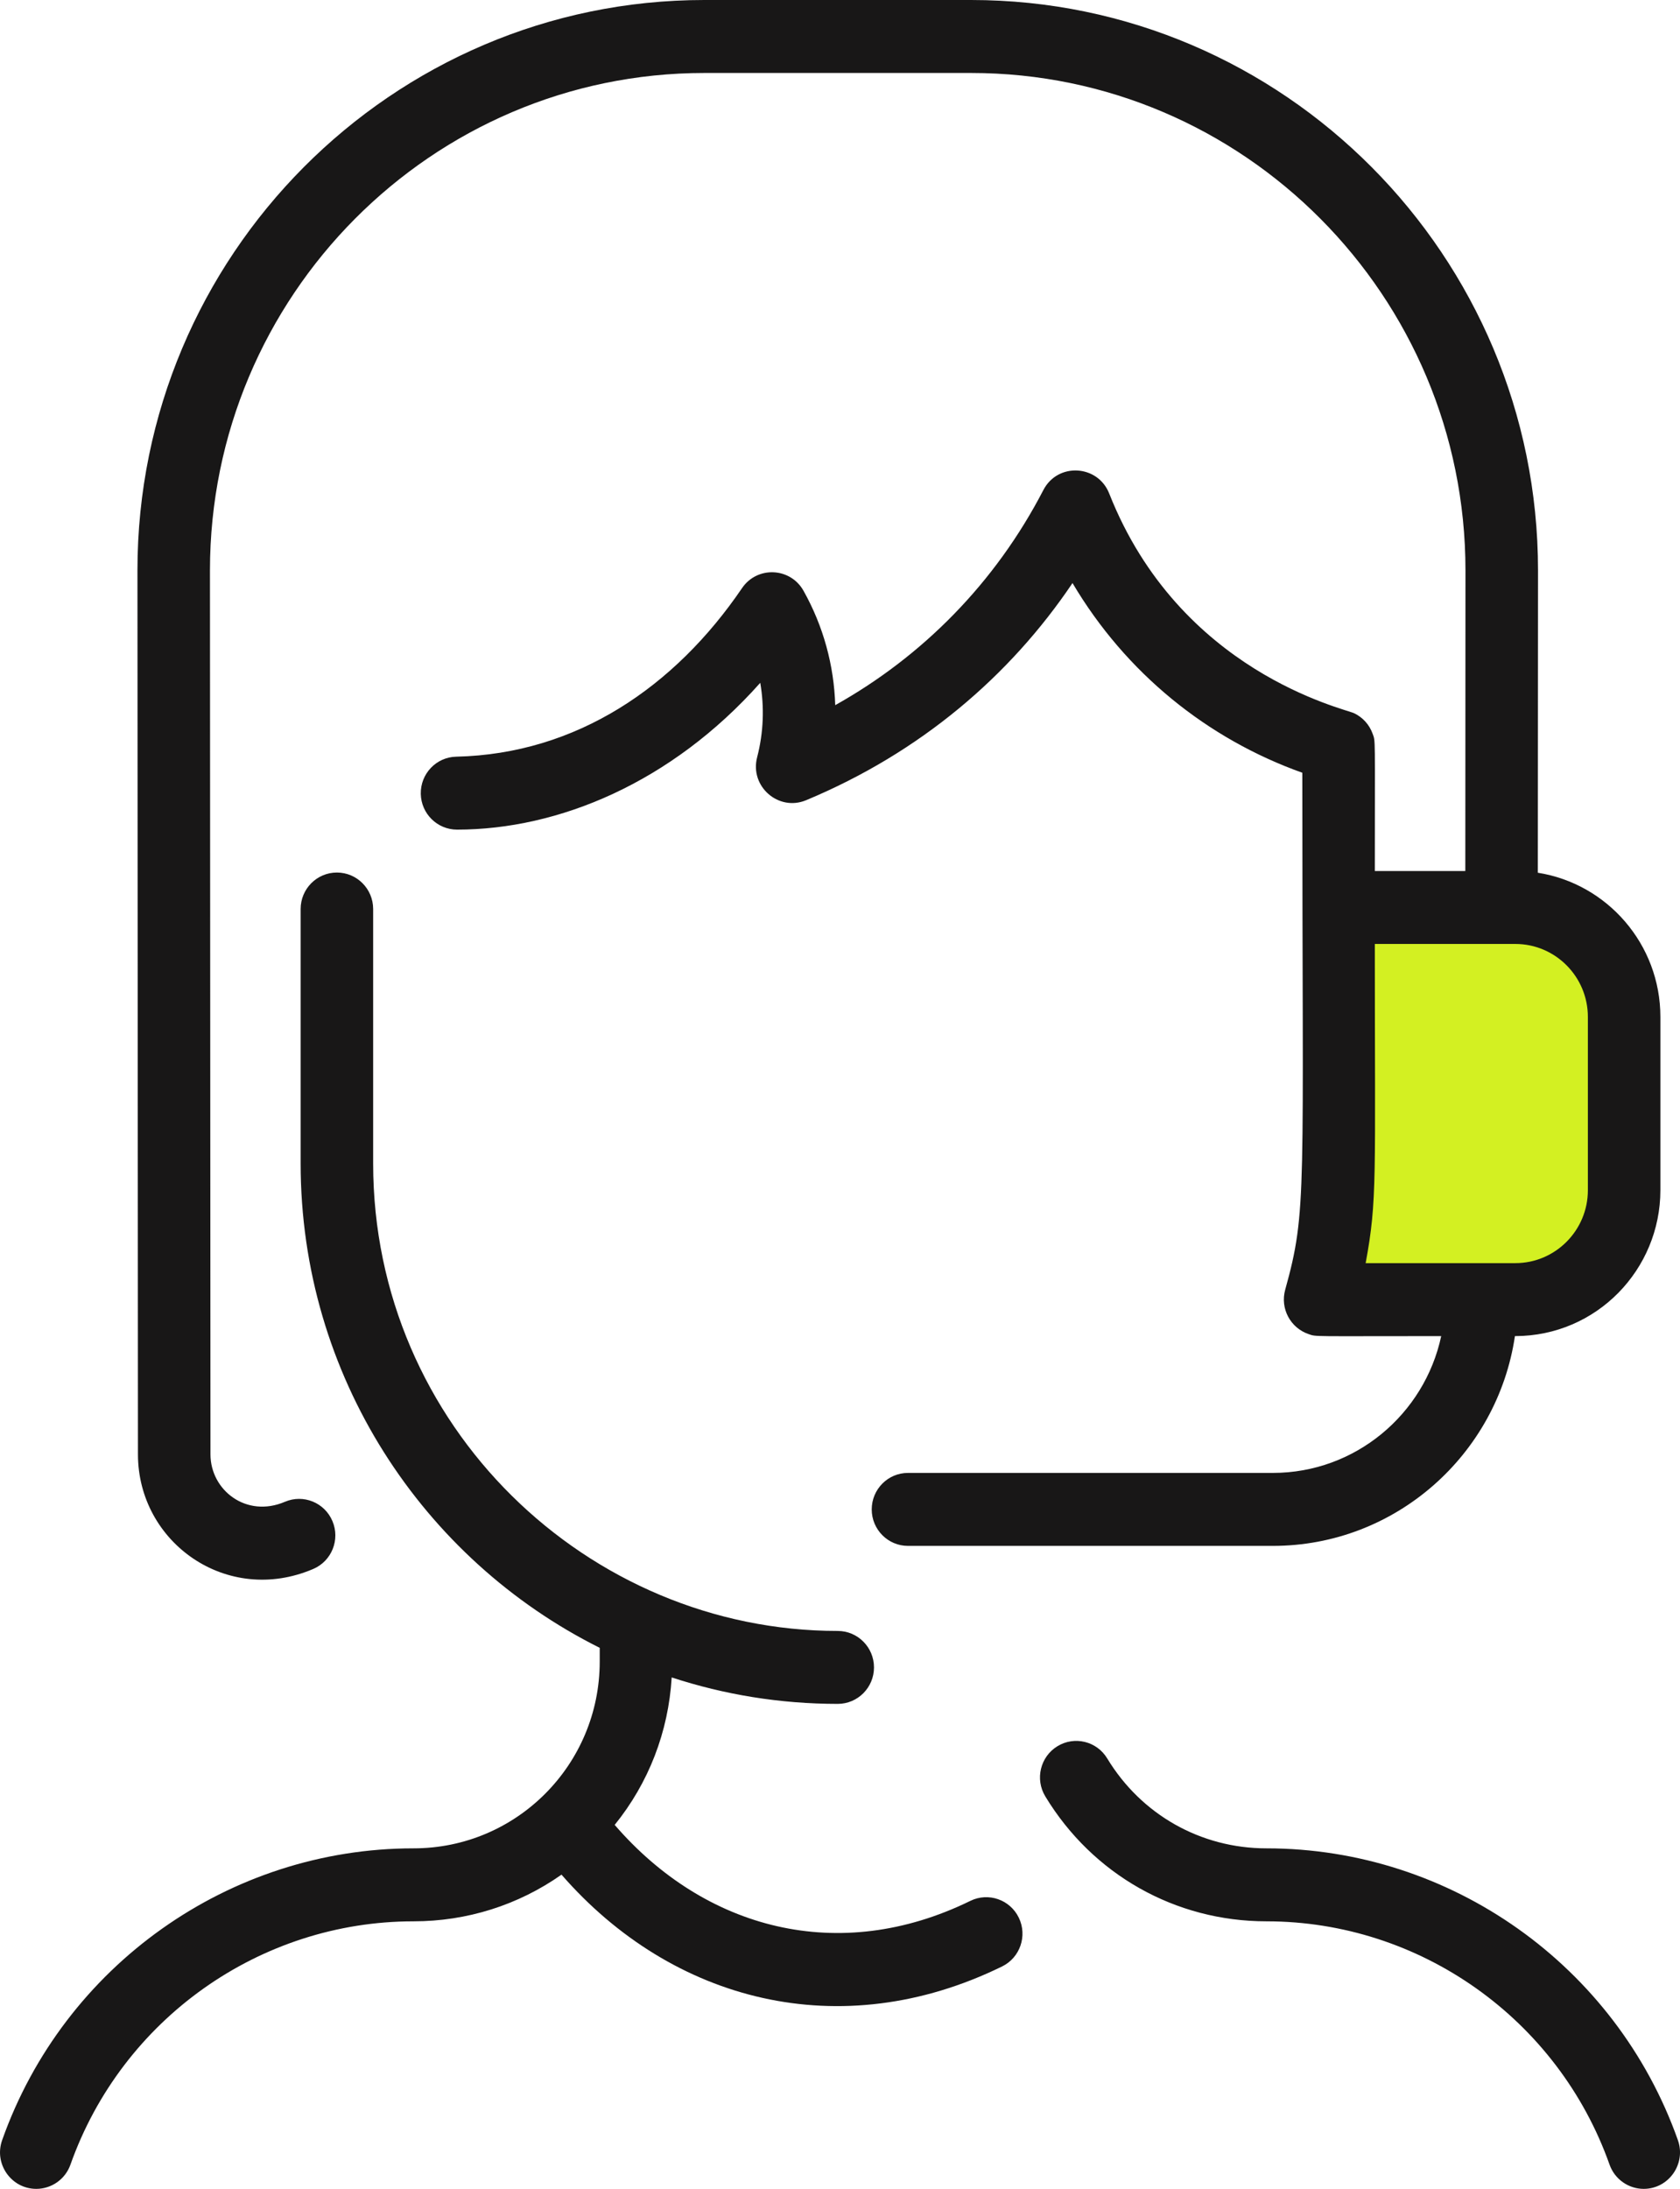 <?xml version="1.0" encoding="UTF-8"?> <svg xmlns="http://www.w3.org/2000/svg" width="43" height="56" viewBox="0 0 43 56" fill="none"><path fill="#D3F022" d="M34 24H41V33H34z"></path><path d="M42.071 56C41.69 56 41.332 55.761 41.197 55.38C39.877 51.656 36.348 49.155 32.415 49.155C30.083 49.155 27.967 47.96 26.754 45.958C26.488 45.518 26.626 44.944 27.064 44.676C27.502 44.407 28.073 44.547 28.339 44.987C29.212 46.428 30.736 47.288 32.415 47.288C37.131 47.288 41.363 50.288 42.946 54.753C43.161 55.36 42.712 56 42.071 56ZM3.531 37.208L3.518 14.593C3.518 6.546 10.028 0 18.029 0H24.855C32.856 0 39.366 6.546 39.366 14.593L39.361 22.328C41.136 22.608 42.498 24.155 42.498 26.017V30.45C42.498 32.478 40.867 34.183 38.775 34.183C38.325 37.216 35.718 39.55 32.579 39.55H23.24C22.728 39.55 22.312 39.132 22.312 38.617C22.312 38.101 22.728 37.683 23.24 37.683H32.579C34.691 37.683 36.461 36.181 36.888 34.183C33.526 34.183 33.7 34.203 33.495 34.132C33.029 33.975 32.761 33.477 32.895 32.996C33.462 30.958 33.333 30.603 33.333 19.77C30.903 18.903 28.817 17.222 27.451 14.917C25.848 17.296 23.555 19.255 20.632 20.473C19.925 20.767 19.185 20.119 19.379 19.374C19.544 18.738 19.566 18.093 19.459 17.469C17.184 20.027 14.291 21.225 11.698 21.225C11.195 21.225 10.782 20.821 10.77 20.313C10.759 19.797 11.165 19.37 11.677 19.359C14.759 19.289 17.274 17.572 18.993 15.046C19.381 14.476 20.231 14.514 20.567 15.116C21.074 16.021 21.346 17.02 21.378 18.041C23.606 16.794 25.47 14.921 26.705 12.538C27.073 11.826 28.099 11.887 28.39 12.625C30.196 17.2 34.41 18.127 34.661 18.248C34.882 18.354 35.05 18.542 35.132 18.77C35.209 18.979 35.189 18.774 35.189 22.284H37.505L37.509 14.593C37.51 7.576 31.833 1.867 24.855 1.867H18.029C11.051 1.867 5.374 7.576 5.374 14.593L5.387 37.208C5.387 38.125 6.304 38.844 7.292 38.422C7.764 38.22 8.309 38.441 8.509 38.916C8.71 39.39 8.49 39.938 8.018 40.14C5.808 41.085 3.531 39.463 3.531 37.208ZM38.786 24.15C37.444 24.15 39.855 24.15 35.189 24.15C35.189 30.199 35.255 30.692 34.954 32.316H38.786C39.809 32.316 40.642 31.479 40.642 30.45V26.017C40.642 24.987 39.809 24.15 38.786 24.15ZM24.836 48.632C21.47 50.279 18.041 49.36 15.733 46.688C16.603 45.614 17.109 44.306 17.192 42.915C18.531 43.354 19.959 43.592 21.442 43.592C21.954 43.592 22.37 43.174 22.37 42.659C22.37 42.144 21.954 41.726 21.442 41.726C15.054 41.726 9.551 36.493 9.551 29.767V23.256C9.551 22.741 9.135 22.323 8.623 22.323C8.11 22.323 7.695 22.741 7.695 23.256V29.767C7.695 35.192 10.818 39.895 15.35 42.158V42.508C15.35 45.152 13.219 47.288 10.585 47.288C5.874 47.288 1.639 50.283 0.055 54.753C-0.161 55.362 0.29 56 0.929 56C1.31 56 1.668 55.762 1.803 55.38C3.123 51.656 6.652 49.155 10.585 49.155C11.949 49.155 13.261 48.742 14.372 47.961C17.205 51.214 21.51 52.335 25.648 50.31C26.109 50.085 26.301 49.526 26.077 49.063C25.853 48.599 25.297 48.406 24.836 48.632Z" fill="#181717"></path></svg> 